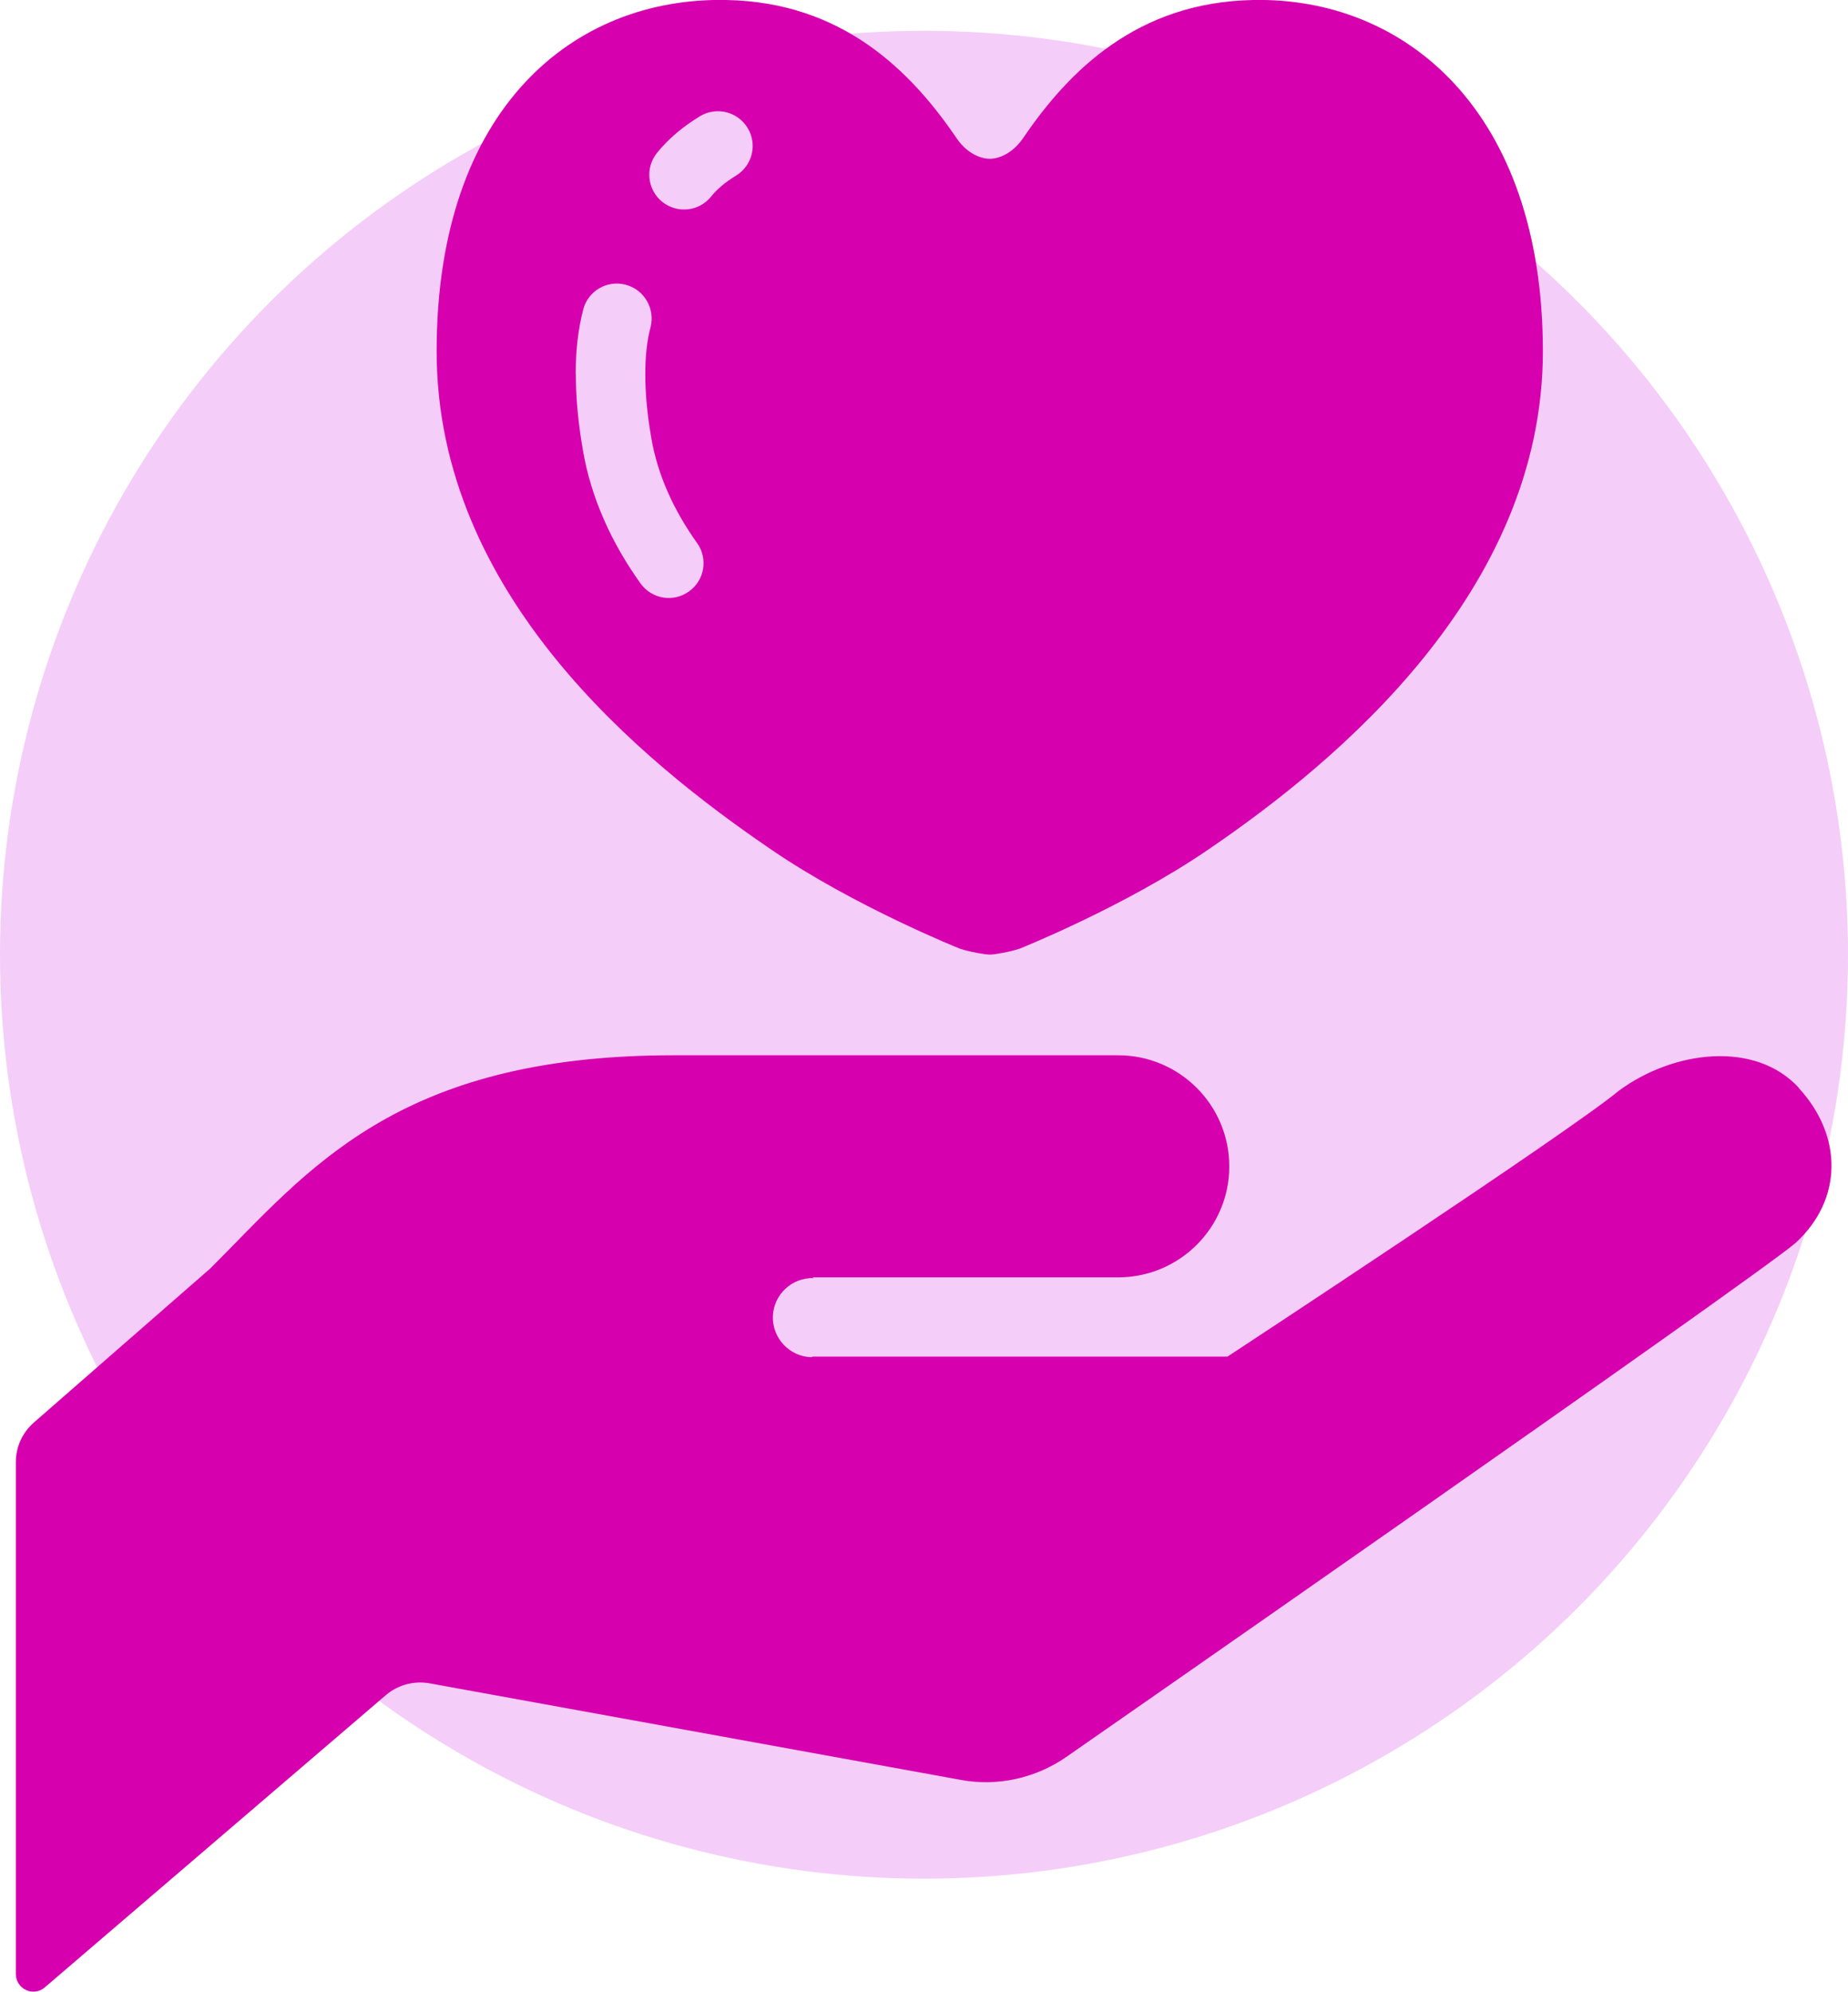 <?xml version="1.0" encoding="UTF-8"?><svg id="_レイヤー_2" xmlns="http://www.w3.org/2000/svg" viewBox="0 0 122.4 131.94"><defs><style>.cls-1{fill:#f5cdf9;}.cls-2{fill:#d600ae;}</style></defs><g id="_レイヤー_1-2"><circle class="cls-1" cx="61.2" cy="63.24" r="61.2"/><path class="cls-2" d="m119.16,72.07c-2.9-3.17-8.32-2.49-11.94.18-3.31,2.76-25.92,17.61-25.92,17.61h-27.48l-.09.04c-1.45-.05-2.58-1.26-2.54-2.71.05-1.45,1.27-2.58,2.71-2.53l-.09-.05h20.25c4.06,0,7.36-3.29,7.36-7.35s-3.3-7.36-7.36-7.36h-29.44c-18.41,0-24.23,7.67-30.68,14.11l-11.69,10.21c-.76.66-1.2,1.61-1.2,2.62v33.93c0,.45.27.86.68,1.05.41.19.9.12,1.24-.18l22.59-19.36c.8-.68,1.86-.96,2.89-.78l35.2,6.4c2.45.45,4.98-.12,7.03-1.56,0,0,44.92-31.24,48.24-34,3.16-2.9,3.13-7.11.22-10.27Z"/><path class="cls-2" d="m51.06,56.26c5.55,3.8,12.52,6.58,12.52,6.58.64.21,1.63.39,1.98.39s1.33-.18,1.97-.39c0,0,6.97-2.78,12.52-6.58,8.45-5.76,22.14-17.06,22.14-32.99S93.06-.2,83.01,0c-7.67.14-12.2,4.67-15.24,9.14-.56.83-1.39,1.36-2.21,1.38-.83-.02-1.66-.55-2.21-1.38C60.31,4.68,55.78.14,48.11,0c-10.06-.21-19.19,7.11-19.19,23.27s13.69,27.23,22.14,32.99Zm-7.54-46.14c.77-.95,1.74-1.75,2.84-2.42,1.09-.66,2.5-.31,3.16.78.66,1.09.31,2.5-.78,3.16-.72.44-1.26.9-1.65,1.39-.8.99-2.25,1.13-3.24.33-.98-.8-1.13-2.25-.33-3.24Zm-5.39,14.66c0-1.54.16-2.97.5-4.28.32-1.23,1.58-1.97,2.81-1.64,1.23.32,1.96,1.58,1.65,2.81-.23.85-.35,1.89-.35,3.12s.12,2.61.39,4.17c.42,2.5,1.49,4.83,3.04,7.01.74,1.03.5,2.47-.54,3.21-1.04.74-2.47.5-3.21-.54-1.88-2.63-3.28-5.62-3.83-8.92-.3-1.77-.45-3.41-.45-4.94Z"/></g></svg>